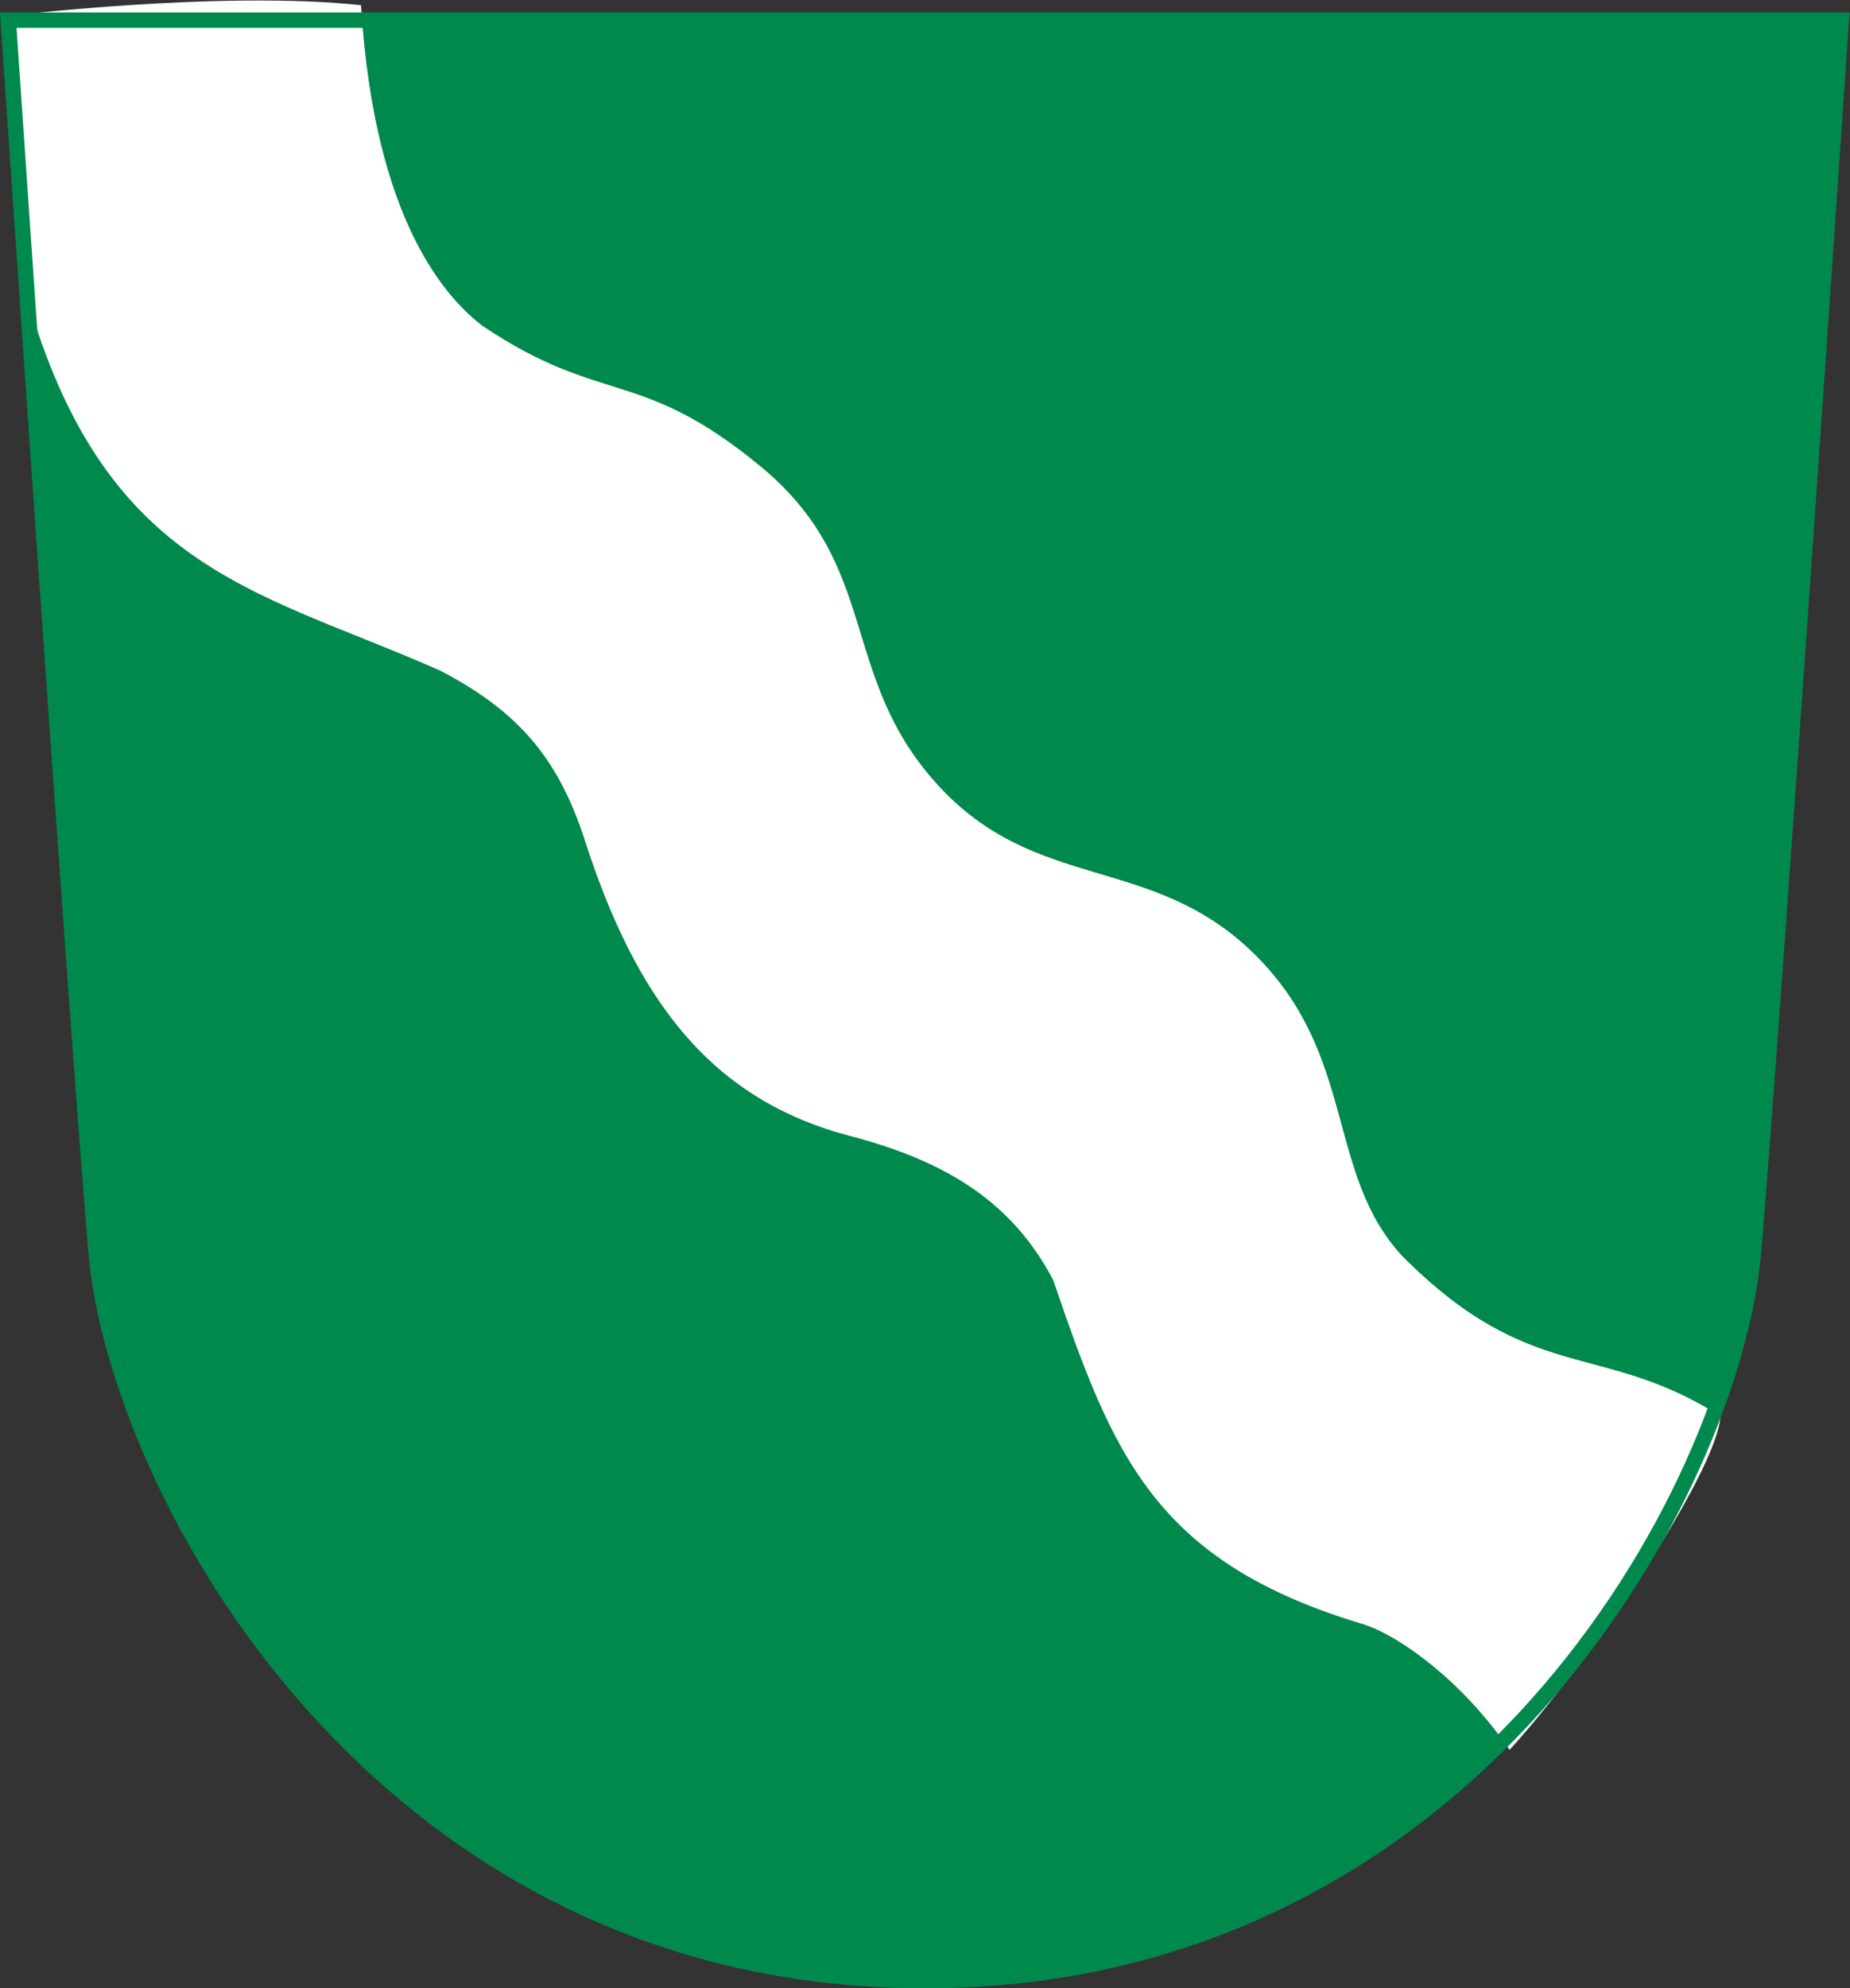 <?xml version="1.0" encoding="UTF-8" standalone="no"?>
<svg
   xmlns:dc="http://purl.org/dc/elements/1.1/"
   xmlns:cc="http://creativecommons.org/ns#"
   xmlns:rdf="http://www.w3.org/1999/02/22-rdf-syntax-ns#"
   xmlns:svg="http://www.w3.org/2000/svg"
   xmlns="http://www.w3.org/2000/svg"
   viewBox="0 0 766.773 823.653"
   height="823.653"
   width="766.773"
   xml:space="preserve"
   id="svg2"
   version="1.1"><rect x="0" y="0" width="766.773" height="823.653" fill="#333333" stroke="none"/><defs
     id="defs6"><clipPath
       id="clipPath20"
       clipPathUnits="userSpaceOnUse"><path
         id="path18"
         d="M 0,0 H 5750.82 V 6177 H 0 Z" /></clipPath></defs><g
     transform="matrix(1.333,0,0,-1.333,0,823.653)"
     id="g10"><g
       transform="scale(0.1)"
       id="g12"><g
         id="g14"><g
           clip-path="url(#clipPath20)"
           id="g16"><path
             id="path22"
             style="fill:#00894d;fill-opacity:1;fill-rule:nonzero;stroke:none"
             d="M 2875.42,6116.32 H 25.688 c 0,0 209.863,-3084.62 272.812,-3826.05 C 361.43,1548.81 1179.83,24 2875.42,24 c 1695.6,0 2513.96,1524.81 2576.89,2266.27 62.93,741.43 272.81,3826.05 272.81,3826.05 h -2849.7" /><path
             id="path24"
             style="fill:#ffffff;fill-opacity:1;fill-rule:nonzero;stroke:none"
             d="m 1122.54,6162.79 c 41.63,-679.13 270.86,-912.82 375.22,-994.89 376.35,-253.24 491.25,-128.05 867.56,-438.79 376.31,-310.72 240.23,-647.34 548.45,-987.22 308.29,-339.93 668.4,-213.73 987.27,-528.54 318.81,-314.78 220.41,-679.76 458.71,-937.38 403.01,-405 616.37,-261.21 989.86,-497.99 -13.36,-182.81 -427.98,-789.902 -656.15,-1036.929 -142.05,208.769 -336.68,351.899 -452.69,389.899 -651.08,194.11 -780.45,526.74 -966,1070.02 -122.42,232.87 -319.1,366.23 -630.04,447.42 -428.71,111.94 -664.39,414.2 -827.87,923.95 -84.08,258.59 -213.46,400.15 -448.09,522.59 C 778.598,4355.91 293.637,4406.81 57.055,5355.4 26.117,5767.02 7.484,6127.73 7.484,6127.73 c 0,0 676.055,82.15 1115.056,35.06" /><path
             id="path26"
             style="fill:none;stroke:#00894d;stroke-width:48;stroke-linecap:butt;stroke-linejoin:miter;stroke-miterlimit:4;stroke-dasharray:none;stroke-opacity:1"
             d="M 2875.42,6116.32 H 25.688 c 0,0 209.863,-3084.62 272.812,-3826.05 C 361.43,1548.81 1179.83,24 2875.42,24 c 1695.6,0 2513.96,1524.81 2576.89,2266.27 62.93,741.43 272.81,3826.05 272.81,3826.05 z" /></g></g></g></g></svg>